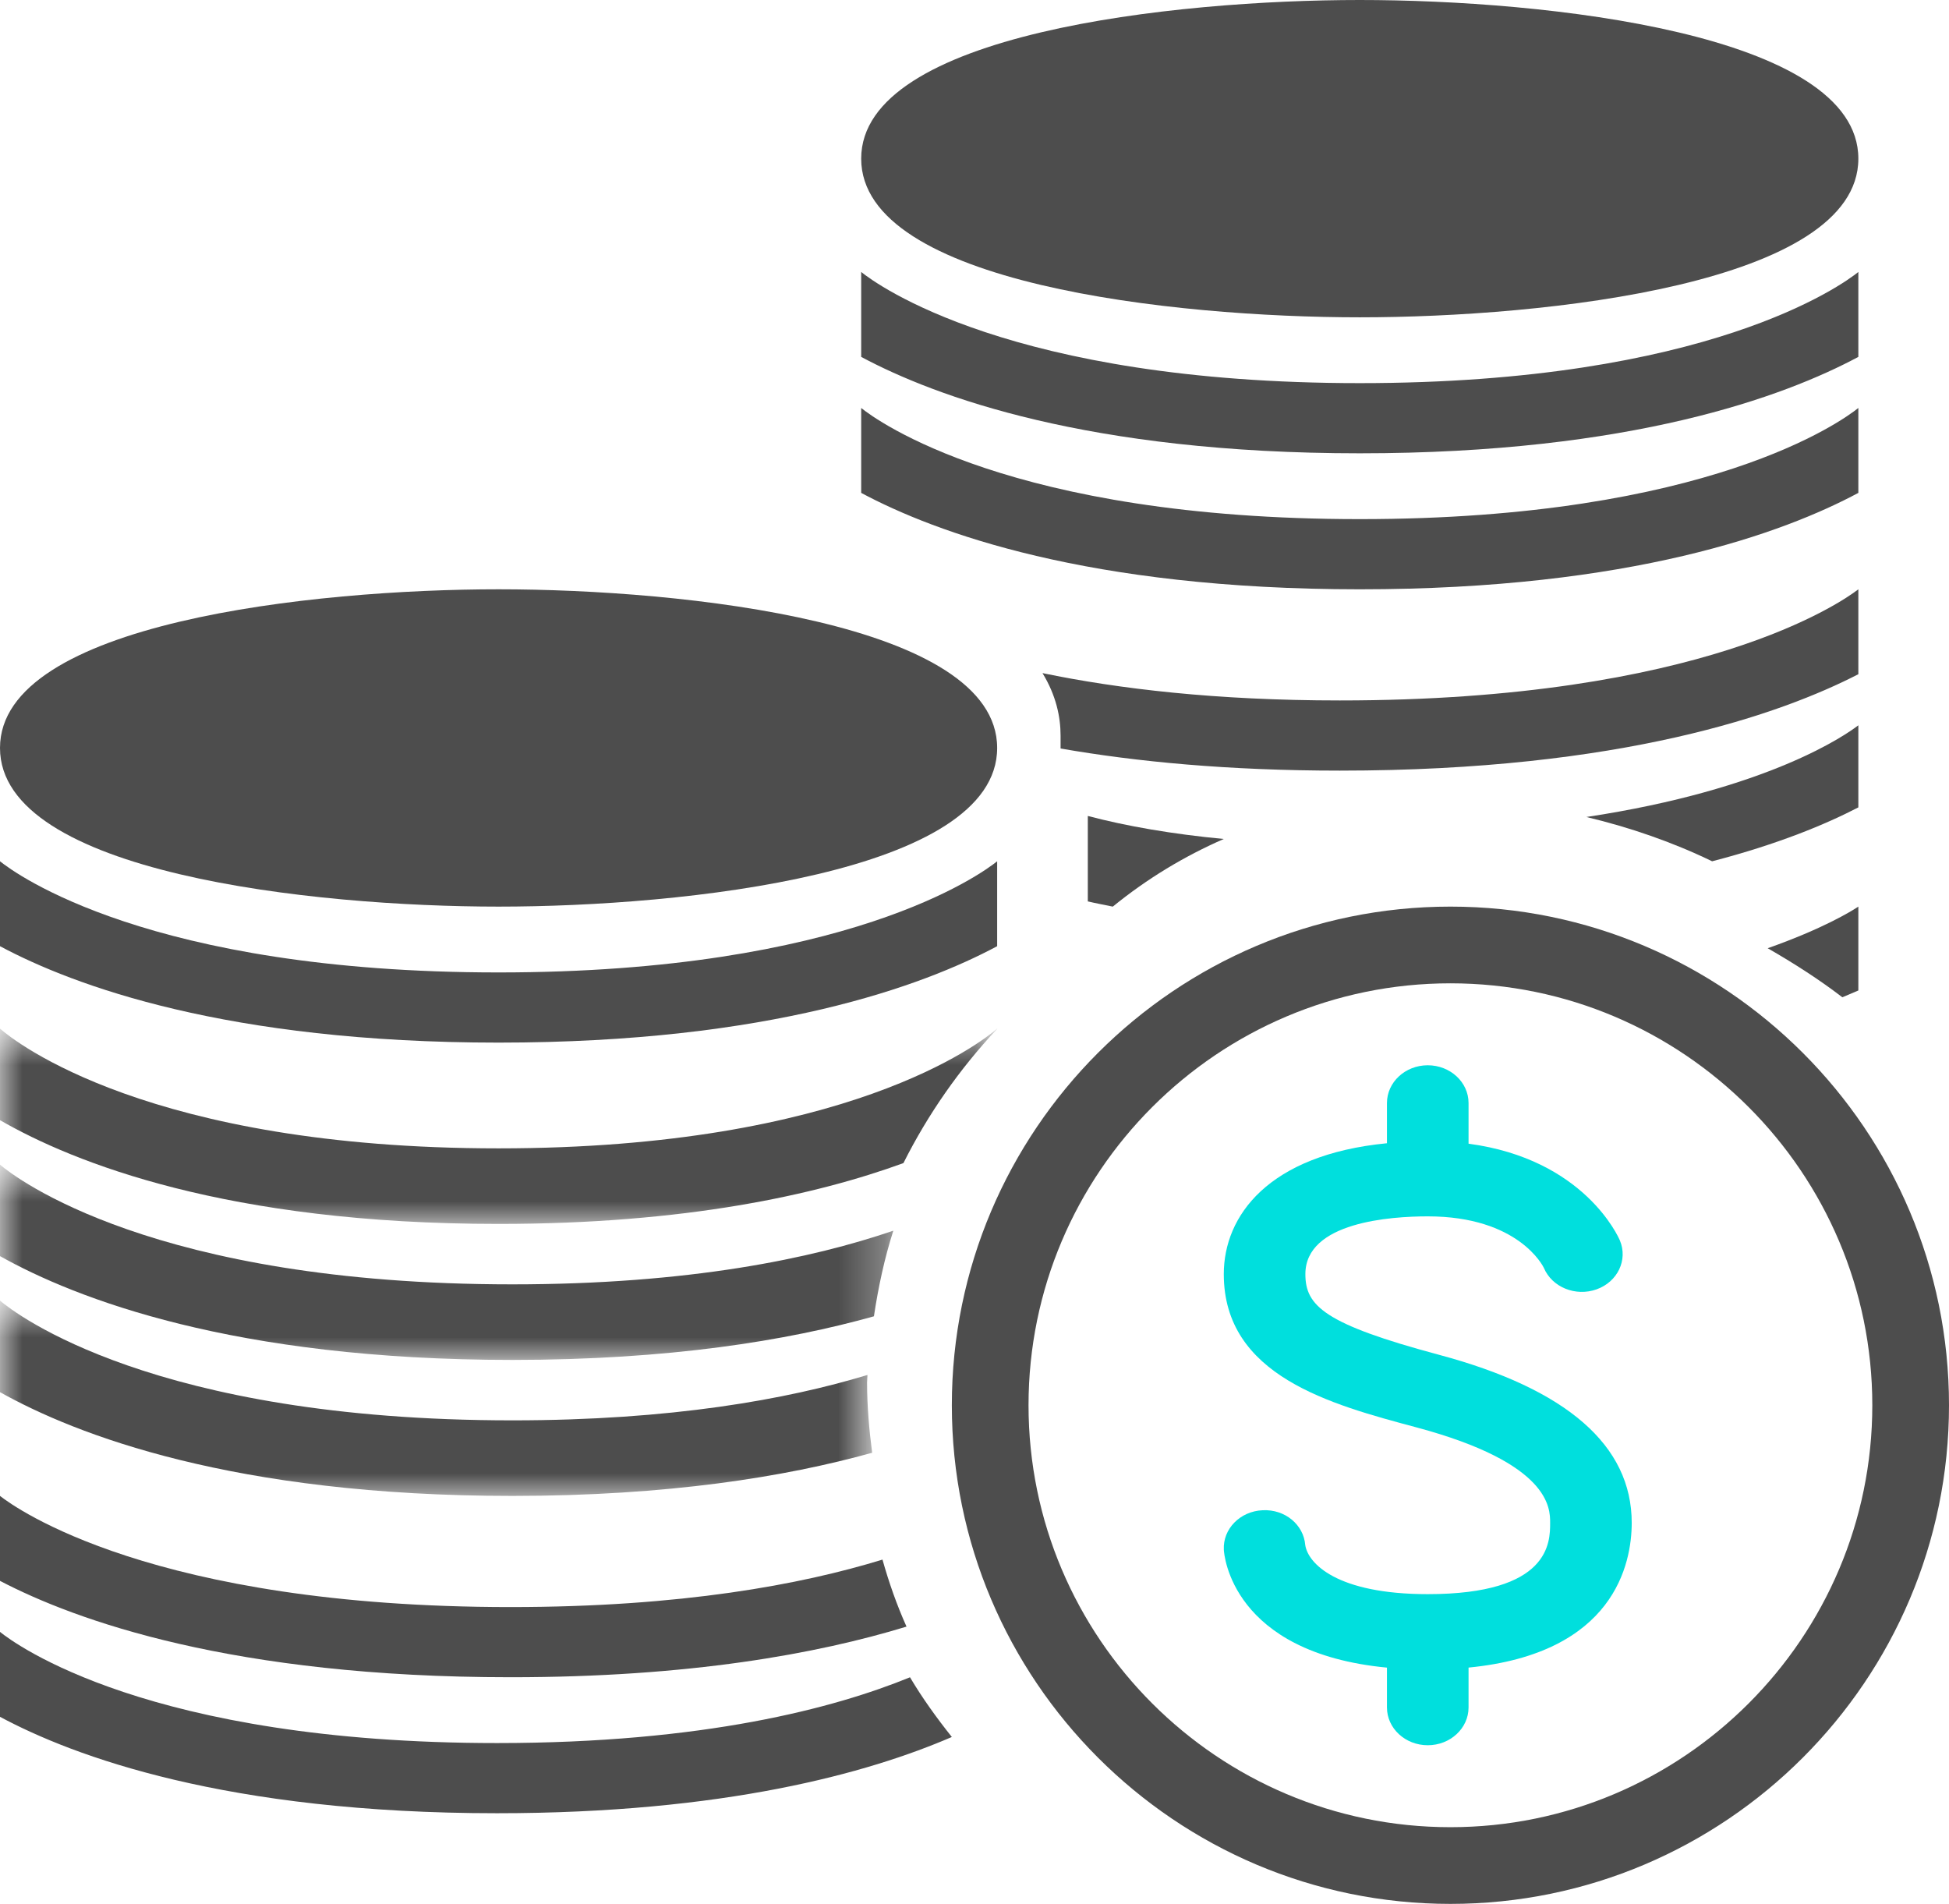 <?xml version="1.0" encoding="UTF-8"?>
<svg width="43px" height="42px" viewBox="0 0 43 42" version="1.1" xmlns="http://www.w3.org/2000/svg" xmlns:xlink="http://www.w3.org/1999/xlink">
    <!-- Generator: sketchtool 56.3 (101010) - https://sketch.com -->
    <title>E82B98BA-20BC-4218-8572-9FCEC030C05Dguarantee-</title>
    <desc>Created with sketchtool.</desc>
    <defs>
        <polygon id="path-1" points="0 0.692 19.242 0.692 19.242 5 0 5"></polygon>
        <polygon id="path-3" points="0 0.692 22 0.692 22 5 0 5"></polygon>
        <polygon id="path-5" points="0 0.693 19.709 0.693 19.709 5 0 5"></polygon>
    </defs>
    <g id="Page-1" stroke="none" stroke-width="1" fill="none" fill-rule="evenodd">
        <g id="Home" transform="translate(-323, -2236)">
            <g id="Group-23" transform="translate(323, 2003)">
                <g id="bestprice" transform="translate(0, 233)">
                    <path d="M24,19.885 C24.174,19.927 24.367,19.961 24.551,20 C25.307,19.384 26.131,18.887 27,18.508 C25.86,18.4 24.852,18.225 24,18 L24,19.885 Z" id="Fill-1" fill="#4D4D4D"></path>
                    <path d="M30,7 C34.085,7 41,6.263 41,3.5 C41,0.737 34.085,0 30,0 C25.914,0 19,0.737 19,3.5 C19,6.263 25.914,7 30,7" id="Fill-3" fill="#4D4D4D"></path>
                    <path d="M41,21.85 L41,20 C40.841,20.105 40.218,20.488 39,20.918 C39.58,21.252 40.137,21.608 40.647,22 C40.77,21.949 40.891,21.898 41,21.85" id="Fill-5" fill="#4D4D4D"></path>
                    <path d="M41,13 C40.638,13.279 37.552,15.452 29.559,15.452 C26.822,15.452 24.673,15.195 23,14.849 C23.3,15.338 23.399,15.815 23.399,16.226 L23.399,16.512 C25.067,16.803 27.098,17 29.559,17 C35.793,17 39.306,15.745 41,14.873 L41,13 Z" id="Fill-7" fill="#4D4D4D"></path>
                    <path d="M41,16 C40.74,16.201 39.027,17.415 35,18.023 C35.974,18.256 36.907,18.58 37.774,19 C39.235,18.621 40.286,18.181 41,17.811 L41,16 Z" id="Fill-9" fill="#4D4D4D"></path>
                    <path d="M41,10.873 L41,9 C40.652,9.279 37.685,11.452 30,11.452 C22.288,11.452 19.331,9.266 19,9 L19,10.873 C20.629,11.745 24.007,13 30,13 C35.993,13 39.371,11.745 41,10.873" id="Fill-11" fill="#4D4D4D"></path>
                    <path d="M41,7.873 L41,6 C40.652,6.279 37.685,8.452 30,8.452 C22.288,8.452 19.331,6.266 19,6 L19,7.873 C20.629,8.745 24.007,10 30,10 C35.993,10 39.371,8.745 41,7.873" id="Fill-13" fill="#4D4D4D"></path>
                    <path d="M20,35.883 C19.786,35.406 19.612,34.911 19.47,34.405 C17.68,34.955 15.032,35.452 11.266,35.452 C3.368,35.452 0.339,33.267 0,33 L0,34.874 C1.668,35.746 5.128,37 11.266,37 C15.203,37 18.033,36.484 20,35.883" id="Fill-15" fill="#4D4D4D"></path>
                    <g id="Group-19" transform="translate(0, 28)">
                        <mask id="mask-2" fill="white">
                            <use xlink:href="#path-1"></use>
                        </mask>
                        <g id="Clip-18"></g>
                        <path d="M19.242,4.048 C19.176,3.54 19.13,3.025 19.13,2.5 C19.13,2.443 19.138,2.389 19.139,2.332 C17.356,2.872 14.809,3.333 11.304,3.333 C3.379,3.333 0.34,0.979 -8.69565217e-05,0.692 L-8.69565217e-05,2.711 C1.674,3.649 5.145,5 11.304,5 C14.731,5 17.325,4.581 19.242,4.048" id="Fill-17" fill="#4D4D4D" mask="url(#mask-2)"></path>
                    </g>
                    <path d="M10.965,38.452 C3.278,38.452 0.33,36.266 0,36 L0,37.873 C1.624,38.745 4.991,40 10.965,40 C15.976,40 19.149,39.117 21,38.318 C20.665,37.897 20.35,37.462 20.077,37.001 C18.408,37.683 15.524,38.452 10.965,38.452" id="Fill-20" fill="#4D4D4D"></path>
                    <g id="Group-24" transform="translate(0, 22)">
                        <mask id="mask-4" fill="white">
                            <use xlink:href="#path-3"></use>
                        </mask>
                        <g id="Clip-23"></g>
                        <path d="M19.932,3.658 C20.477,2.572 21.174,1.577 22,0.697 L22,0.692 C21.652,0.993 18.685,3.333 11,3.333 C3.288,3.333 0.331,0.98 -0,0.692 L-0,2.711 C1.629,3.649 5.006,5 11,5 C15.119,5 18.003,4.361 19.932,3.658" id="Fill-22" fill="#4D4D4D" mask="url(#mask-4)"></path>
                    </g>
                    <path d="M22,20.873 L22,19 C21.652,19.279 18.685,21.452 11,21.452 C3.288,21.452 0.331,19.266 0,19 L0,20.873 C1.629,21.745 5.007,23 11,23 C16.993,23 20.371,21.745 22,20.873" id="Fill-25" fill="#4D4D4D"></path>
                    <path d="M11,20 C15.085,20 22,19.263 22,16.5 C22,13.737 15.085,13 11,13 C6.914,13 0,13.737 0,16.5 C0,19.263 6.914,20 11,20" id="Fill-27" fill="#4D4D4D"></path>
                    <g id="Group-31" transform="translate(0, 25)">
                        <mask id="mask-6" fill="white">
                            <use xlink:href="#path-5"></use>
                        </mask>
                        <g id="Clip-30"></g>
                        <path d="M19.281,4.038 C19.378,3.393 19.514,2.759 19.709,2.149 C17.916,2.763 15.203,3.333 11.304,3.333 C3.379,3.333 0.34,0.979 -8.69565217e-05,0.693 L-8.69565217e-05,2.71 C1.674,3.648 5.145,5 11.304,5 C14.755,5 17.361,4.576 19.281,4.038" id="Fill-29" fill="#4D4D4D" mask="url(#mask-6)"></path>
                    </g>
                    <path d="M32,40.308 C26.868,40.308 22.692,36.132 22.692,31 C22.692,25.868 26.868,21.692 32,21.692 C37.132,21.692 41.308,25.868 41.308,31 C41.308,36.132 37.132,40.308 32,40.308 M32,20 C25.934,20 21,24.935 21,31 C21,37.065 25.934,42 32,42 C38.066,42 43,37.065 43,31 C43,24.935 38.066,20 32,20" id="Fill-32" fill="#4D4D4D"></path>
                    <path d="M31.749,29.887 C29.211,29.207 28.8,28.806 28.8,28.107 C28.8,26.957 30.687,26.833 31.5,26.833 C33.504,26.833 34.045,27.936 34.061,27.968 C34.241,28.398 34.763,28.608 35.225,28.443 C35.69,28.277 35.919,27.793 35.739,27.365 C35.705,27.283 34.946,25.569 32.4,25.23 L32.4,24.333 C32.4,23.873 31.996,23.5 31.5,23.5 C31.003,23.5 30.6,23.873 30.6,24.333 L30.6,25.22 C27.978,25.475 27,26.825 27,28.107 C27,30.352 29.357,30.982 31.25,31.488 C34.2,32.278 34.2,33.267 34.2,33.593 C34.2,34.023 34.2,35.167 31.5,35.167 C29.491,35.167 28.857,34.487 28.797,34.083 C28.761,33.636 28.352,33.291 27.857,33.316 C27.361,33.337 26.977,33.728 27.001,34.188 C27.006,34.288 27.168,36.46 30.6,36.788 L30.6,37.667 C30.6,38.127 31.003,38.5 31.5,38.5 C31.996,38.5 32.4,38.127 32.4,37.667 L32.4,36.787 C35.621,36.474 36,34.489 36,33.593 C36,31.888 34.57,30.642 31.749,29.887" id="Fill-34" fill="#00DFDD"></path>
                </g>
            </g>
        </g>
    </g>
</svg>